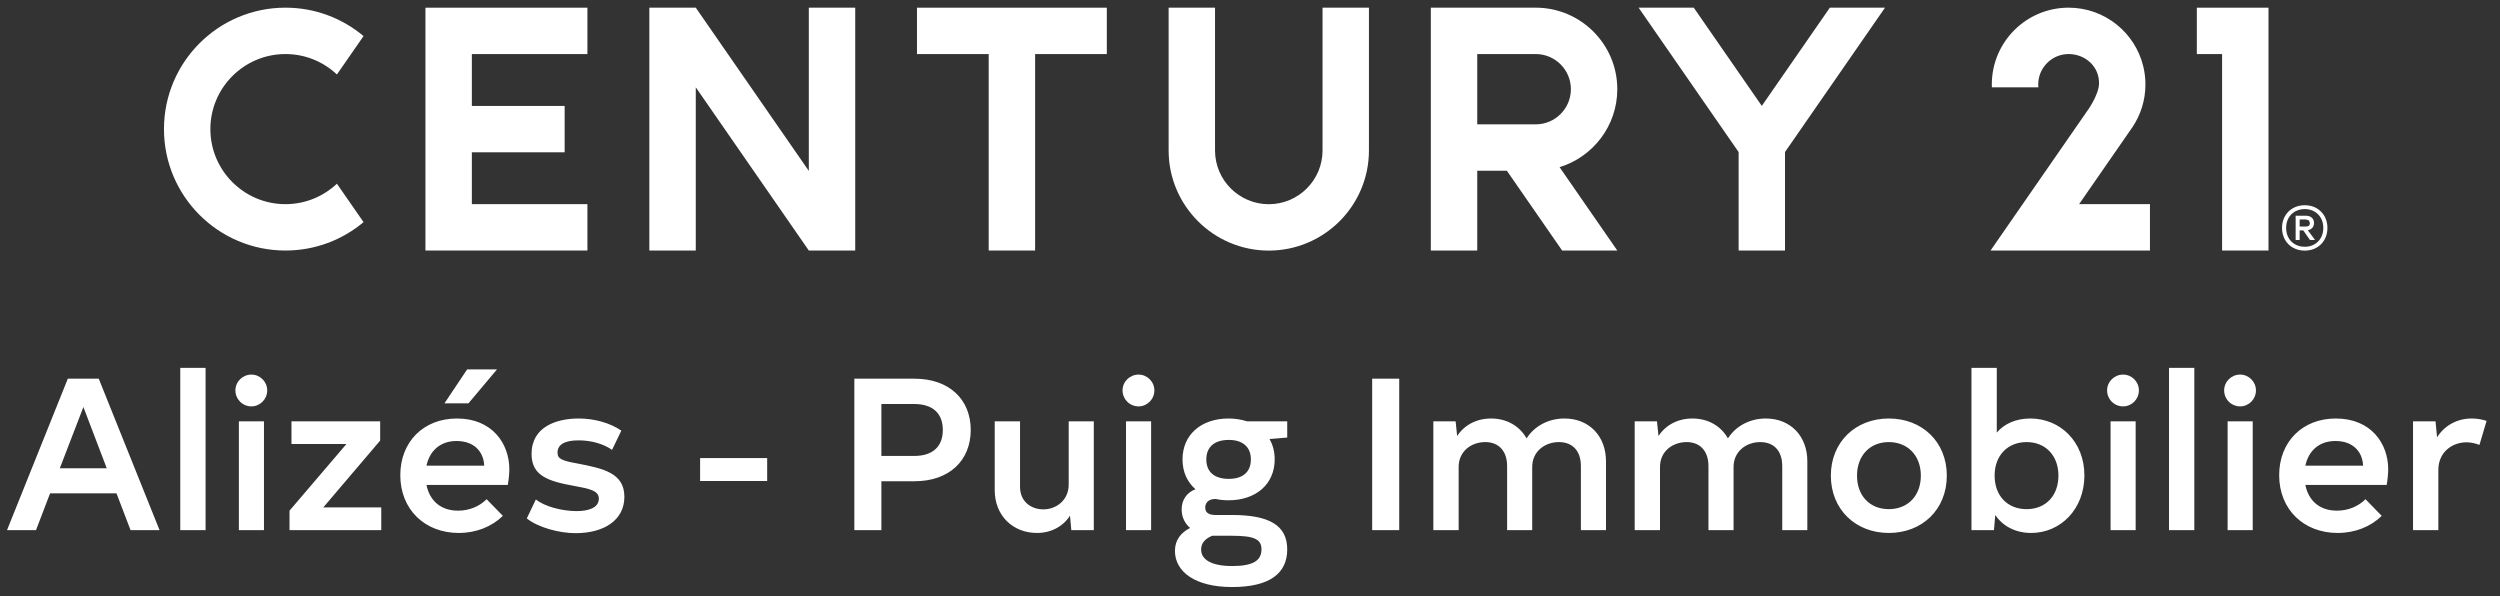 <?xml version="1.0" encoding="UTF-8"?>
<svg xmlns="http://www.w3.org/2000/svg" width="260" height="62" viewBox="0 0 260 62" fill="none">
  <rect x="0" y="0" width="260" height="62" fill="#333333" stroke="none"/>
  <path d="M13.578 55.134L12.115 51.309H5.208L3.745 55.134H0.73L7.053 39.384H10.27L16.593 55.134H13.578ZM6.22 48.699H11.103L8.673 42.332L6.22 48.699ZM18.748 55.134V38.259H21.381V55.134H18.748ZM26.148 42.264C25.225 42.264 24.483 41.522 24.483 40.599C24.483 39.699 25.225 38.957 26.148 38.957C27.048 38.957 27.79 39.699 27.79 40.599C27.79 41.522 27.048 42.264 26.148 42.264ZM27.453 43.817V55.134H24.843V43.817H27.453ZM33.621 52.772H39.651V55.134H30.111V53.109L36.028 46.179H30.313V43.817H39.538V45.819L33.621 52.772ZM51.688 38.417L48.718 41.949H46.221L48.583 38.417H51.688ZM44.353 50.432C44.691 52.119 45.883 53.109 47.638 53.109C48.786 53.109 49.843 52.682 50.608 51.917L52.296 53.649C51.148 54.774 49.528 55.427 47.706 55.427C44.218 55.427 41.631 53.019 41.631 49.419C41.631 45.977 44.016 43.524 47.526 43.524C51.193 43.524 52.971 46.134 52.971 48.812C52.971 49.172 52.903 49.959 52.813 50.432H44.353ZM47.481 45.864C45.816 45.864 44.691 46.854 44.353 48.429H50.361C50.293 46.967 49.303 45.864 47.481 45.864ZM59.85 55.449C58.162 55.449 55.98 54.864 54.787 53.919L55.732 51.939C56.632 52.682 58.455 53.154 59.962 53.154C61.065 53.154 62.28 52.884 62.28 51.849C62.28 51.017 61.245 50.814 59.76 50.544C56.97 50.049 55.282 49.464 55.282 47.214C55.282 44.357 57.915 43.524 60.187 43.524C61.897 43.524 63.495 44.019 64.62 44.784L63.652 46.787C62.797 46.179 61.537 45.797 60.165 45.797C58.702 45.797 57.982 46.247 57.982 47.079C57.982 47.709 58.41 47.912 60.052 48.204C62.752 48.722 64.935 49.194 64.935 51.669C64.935 54.099 62.82 55.449 59.85 55.449ZM72.811 47.642H79.786V50.027H72.811V47.642ZM95.106 39.384C98.751 39.384 100.956 41.567 100.956 44.717C100.956 47.867 98.751 50.049 95.106 50.049H91.664V55.134H88.851V39.384H95.106ZM95.084 47.417C96.996 47.417 98.054 46.449 98.054 44.717C98.054 42.984 96.996 42.017 95.084 42.017H91.664V47.417H95.084ZM111.145 43.817H113.755V55.134H111.415L111.28 53.627C110.56 54.752 109.323 55.427 107.838 55.427C105.363 55.427 103.45 53.649 103.45 50.972V43.817H106.083V50.634C106.083 52.164 107.23 52.974 108.513 52.974C109.818 52.974 111.145 52.052 111.145 50.387V43.817ZM118.411 42.264C117.489 42.264 116.746 41.522 116.746 40.599C116.746 39.699 117.489 38.957 118.411 38.957C119.311 38.957 120.054 39.699 120.054 40.599C120.054 41.522 119.311 42.264 118.411 42.264ZM119.716 43.817V55.134H117.106V43.817H119.716ZM133.872 43.817V45.504L132.027 45.662C132.387 46.269 132.567 46.989 132.567 47.777C132.567 50.342 130.632 52.029 127.774 52.029C127.302 52.029 126.852 51.984 126.447 51.894H126.402C125.772 51.894 125.344 52.209 125.344 52.794C125.344 53.334 125.749 53.559 126.402 53.559H128.134C132.004 53.559 133.872 54.639 133.872 57.137C133.872 59.612 132.072 61.052 128.134 61.052C124.287 61.052 122.194 59.454 122.194 57.294C122.194 56.169 122.802 55.404 123.769 54.909C123.229 54.437 122.892 53.784 122.892 52.974C122.892 51.939 123.477 51.197 124.332 50.882C123.477 50.139 122.982 49.082 122.982 47.777C122.982 45.234 124.894 43.524 127.774 43.524C128.472 43.524 129.124 43.637 129.687 43.817H133.872ZM127.797 49.802C129.282 49.802 130.092 49.059 130.092 47.777C130.092 46.517 129.282 45.752 127.797 45.752C126.267 45.752 125.457 46.517 125.457 47.777C125.457 49.059 126.267 49.802 127.797 49.802ZM131.194 57.137C131.194 56.079 130.452 55.719 128.112 55.719H126.199H126.064C125.277 56.057 124.917 56.507 124.917 57.159C124.917 58.127 125.862 58.869 128.157 58.869C130.339 58.869 131.194 58.284 131.194 57.137ZM145.519 39.384V55.134H142.706V39.384H145.519ZM162.703 43.524C165.245 43.524 167.023 45.324 167.023 47.979V55.134H164.413V48.474C164.413 46.877 163.535 45.977 162.118 45.977C160.7 45.977 159.35 46.922 159.35 48.564V55.134H156.74V48.474C156.74 46.899 155.863 45.977 154.468 45.977C153.05 45.977 151.7 46.899 151.7 48.564V55.134H149.068V43.817H151.385L151.543 45.347C152.285 44.199 153.568 43.524 155.075 43.524C156.718 43.524 158.045 44.312 158.765 45.594C159.575 44.312 161.038 43.524 162.703 43.524ZM183.643 43.524C186.185 43.524 187.963 45.324 187.963 47.979V55.134H185.353V48.474C185.353 46.877 184.475 45.977 183.058 45.977C181.64 45.977 180.29 46.922 180.29 48.564V55.134H177.68V48.474C177.68 46.899 176.803 45.977 175.408 45.977C173.99 45.977 172.64 46.899 172.64 48.564V55.134H170.008V43.817H172.325L172.483 45.347C173.225 44.199 174.508 43.524 176.015 43.524C177.658 43.524 178.985 44.312 179.705 45.594C180.515 44.312 181.978 43.524 183.643 43.524ZM196.438 55.427C192.973 55.427 190.408 52.974 190.408 49.464C190.408 45.977 192.973 43.524 196.438 43.524C199.903 43.524 202.468 45.954 202.468 49.464C202.468 52.997 199.903 55.427 196.438 55.427ZM196.438 52.952C198.418 52.952 199.768 51.557 199.768 49.464C199.768 47.394 198.418 45.977 196.438 45.977C194.458 45.977 193.13 47.394 193.13 49.464C193.13 51.557 194.458 52.952 196.438 52.952ZM211.152 43.524C214.28 43.524 216.777 45.954 216.777 49.442C216.777 52.974 214.28 55.427 211.242 55.427C209.622 55.427 208.295 54.729 207.507 53.559L207.372 55.134H205.032V38.259H207.665V44.987C208.452 44.064 209.667 43.524 211.152 43.524ZM210.77 52.952C212.75 52.952 214.077 51.557 214.077 49.464C214.077 47.394 212.75 45.977 210.77 45.977C208.79 45.977 207.44 47.372 207.44 49.464C207.44 51.602 208.812 52.952 210.77 52.952ZM220.804 42.264C219.881 42.264 219.139 41.522 219.139 40.599C219.139 39.699 219.881 38.957 220.804 38.957C221.704 38.957 222.446 39.699 222.446 40.599C222.446 41.522 221.704 42.264 220.804 42.264ZM222.109 43.817V55.134H219.499V43.817H222.109ZM225.577 55.134V38.259H228.209V55.134H225.577ZM232.977 42.264C232.054 42.264 231.312 41.522 231.312 40.599C231.312 39.699 232.054 38.957 232.977 38.957C233.877 38.957 234.619 39.699 234.619 40.599C234.619 41.522 233.877 42.264 232.977 42.264ZM234.282 43.817V55.134H231.672V43.817H234.282ZM239.756 50.432C240.094 52.119 241.286 53.109 243.041 53.109C244.189 53.109 245.246 52.682 246.011 51.917L247.699 53.649C246.551 54.774 244.931 55.427 243.109 55.427C239.621 55.427 237.034 53.019 237.034 49.419C237.034 45.977 239.419 43.524 242.929 43.524C246.596 43.524 248.374 46.134 248.374 48.812C248.374 49.172 248.306 49.959 248.216 50.432H239.756ZM242.884 45.864C241.219 45.864 240.094 46.854 239.756 48.429H245.764C245.696 46.967 244.706 45.864 242.884 45.864ZM257.053 43.524C257.593 43.524 258.133 43.614 258.605 43.772L257.863 46.269C257.435 46.112 256.985 45.999 256.535 45.999C255.028 45.999 253.588 47.012 253.588 48.879V55.134H250.955V43.817H253.295L253.453 45.482C254.218 44.267 255.523 43.524 257.053 43.524Z" fill="white"></path>
  <path d="M137.544 15.65C137.544 18.73 135.039 21.238 131.955 21.238C128.871 21.238 126.363 18.73 126.363 15.65V0.796H121.538V15.65C121.538 21.391 126.21 26.061 131.955 26.061C137.7 26.061 142.37 21.391 142.37 15.65V0.796H137.544V15.65Z" fill="white"></path>
  <path d="M29.689 5.621C31.757 5.621 33.64 6.429 35.038 7.745L37.809 3.752C35.613 1.91 32.782 0.798 29.689 0.798C22.712 0.798 17.053 6.452 17.053 13.426C17.053 20.401 22.712 26.055 29.689 26.055C32.782 26.055 35.613 24.944 37.809 23.102L35.038 19.106C33.64 20.424 31.757 21.233 29.689 21.233C25.381 21.233 21.879 17.73 21.879 13.426C21.879 9.123 25.381 5.621 29.689 5.621Z" fill="white"></path>
  <path d="M84.117 0.798V17.774L72.36 0.798H67.532V26.055H72.36V9.08L84.117 26.055H88.944V0.798H84.117Z" fill="white"></path>
  <path d="M95.366 0.8V5.623H102.824V26.054H107.652V5.623H115.109V0.8H95.366Z" fill="white"></path>
  <path d="M228.47 0.8V5.623H231.098V26.054H235.923V0.8H228.47Z" fill="white"></path>
  <path d="M44.246 0.8V26.054H61.091V21.231H49.072V15.839H58.723V11.018H49.072V5.623H61.091V0.8H44.246Z" fill="white"></path>
  <path d="M159.714 12.933H153.633V5.621H159.714C161.732 5.621 163.373 7.261 163.373 9.276C163.373 11.291 161.732 12.933 159.714 12.933ZM168.199 9.276C168.199 4.602 164.395 0.798 159.714 0.798H148.807V26.055H153.633V17.756H156.713L162.463 26.055H168.199L162.196 17.385C165.666 16.322 168.199 13.091 168.199 9.276Z" fill="white"></path>
  <path d="M190.303 0.8L183.227 11.014L176.152 0.8H170.415L180.816 15.814V26.054H185.64V15.81L196.04 0.8H190.303Z" fill="white"></path>
  <path d="M221.639 13.418L221.765 13.239C222.622 11.965 223.125 10.434 223.125 8.783C223.125 8.134 223.046 7.501 222.899 6.894C222.05 3.396 218.897 0.798 215.136 0.798C210.724 0.798 207.148 4.374 207.148 8.783L207.155 9.08H211.989L211.975 8.783C211.975 7.041 213.392 5.621 215.136 5.621C216.88 5.621 218.382 6.941 218.297 8.783C218.262 9.595 217.552 10.843 217.282 11.236C217.012 11.631 207.016 26.055 207.016 26.055H223.595V21.233H216.224L221.639 13.418Z" fill="white"></path>
  <path d="M239.165 23.557H239.821C240.091 23.557 240.231 23.434 240.231 23.186L240.121 22.919L239.821 22.827H239.165V23.557ZM240.488 23.688C240.373 23.823 240.218 23.905 240.014 23.939L240.765 24.962H240.239L239.536 23.958H239.165V24.962H238.747V22.435H239.821C240.072 22.435 240.274 22.506 240.428 22.641C240.584 22.775 240.658 22.96 240.658 23.186C240.658 23.389 240.602 23.555 240.488 23.688ZM240.689 25.415C240.979 25.25 241.209 25.022 241.377 24.722C241.541 24.428 241.624 24.09 241.624 23.703C241.624 23.319 241.541 22.981 241.377 22.683C241.209 22.388 240.979 22.157 240.689 21.994C240.394 21.827 240.064 21.744 239.693 21.744C239.322 21.744 238.989 21.827 238.692 21.994C238.396 22.157 238.166 22.388 238.005 22.683C237.839 22.981 237.759 23.319 237.759 23.703C237.759 24.09 237.839 24.428 238.005 24.722C238.166 25.022 238.396 25.25 238.692 25.415C238.989 25.582 239.324 25.664 239.693 25.664C240.062 25.664 240.394 25.582 240.689 25.415ZM240.903 21.641C241.259 21.838 241.541 22.12 241.745 22.477C241.951 22.842 242.053 23.248 242.053 23.703C242.053 24.161 241.951 24.567 241.745 24.93C241.541 25.289 241.259 25.567 240.903 25.766C240.545 25.965 240.143 26.064 239.693 26.064C239.246 26.064 238.841 25.965 238.482 25.766C238.125 25.567 237.843 25.289 237.638 24.93C237.434 24.567 237.33 24.161 237.33 23.703C237.33 23.248 237.434 22.842 237.638 22.477C237.843 22.12 238.125 21.838 238.482 21.641C238.841 21.443 239.246 21.343 239.693 21.343C240.143 21.343 240.545 21.443 240.903 21.641Z" fill="white"></path>
</svg>

